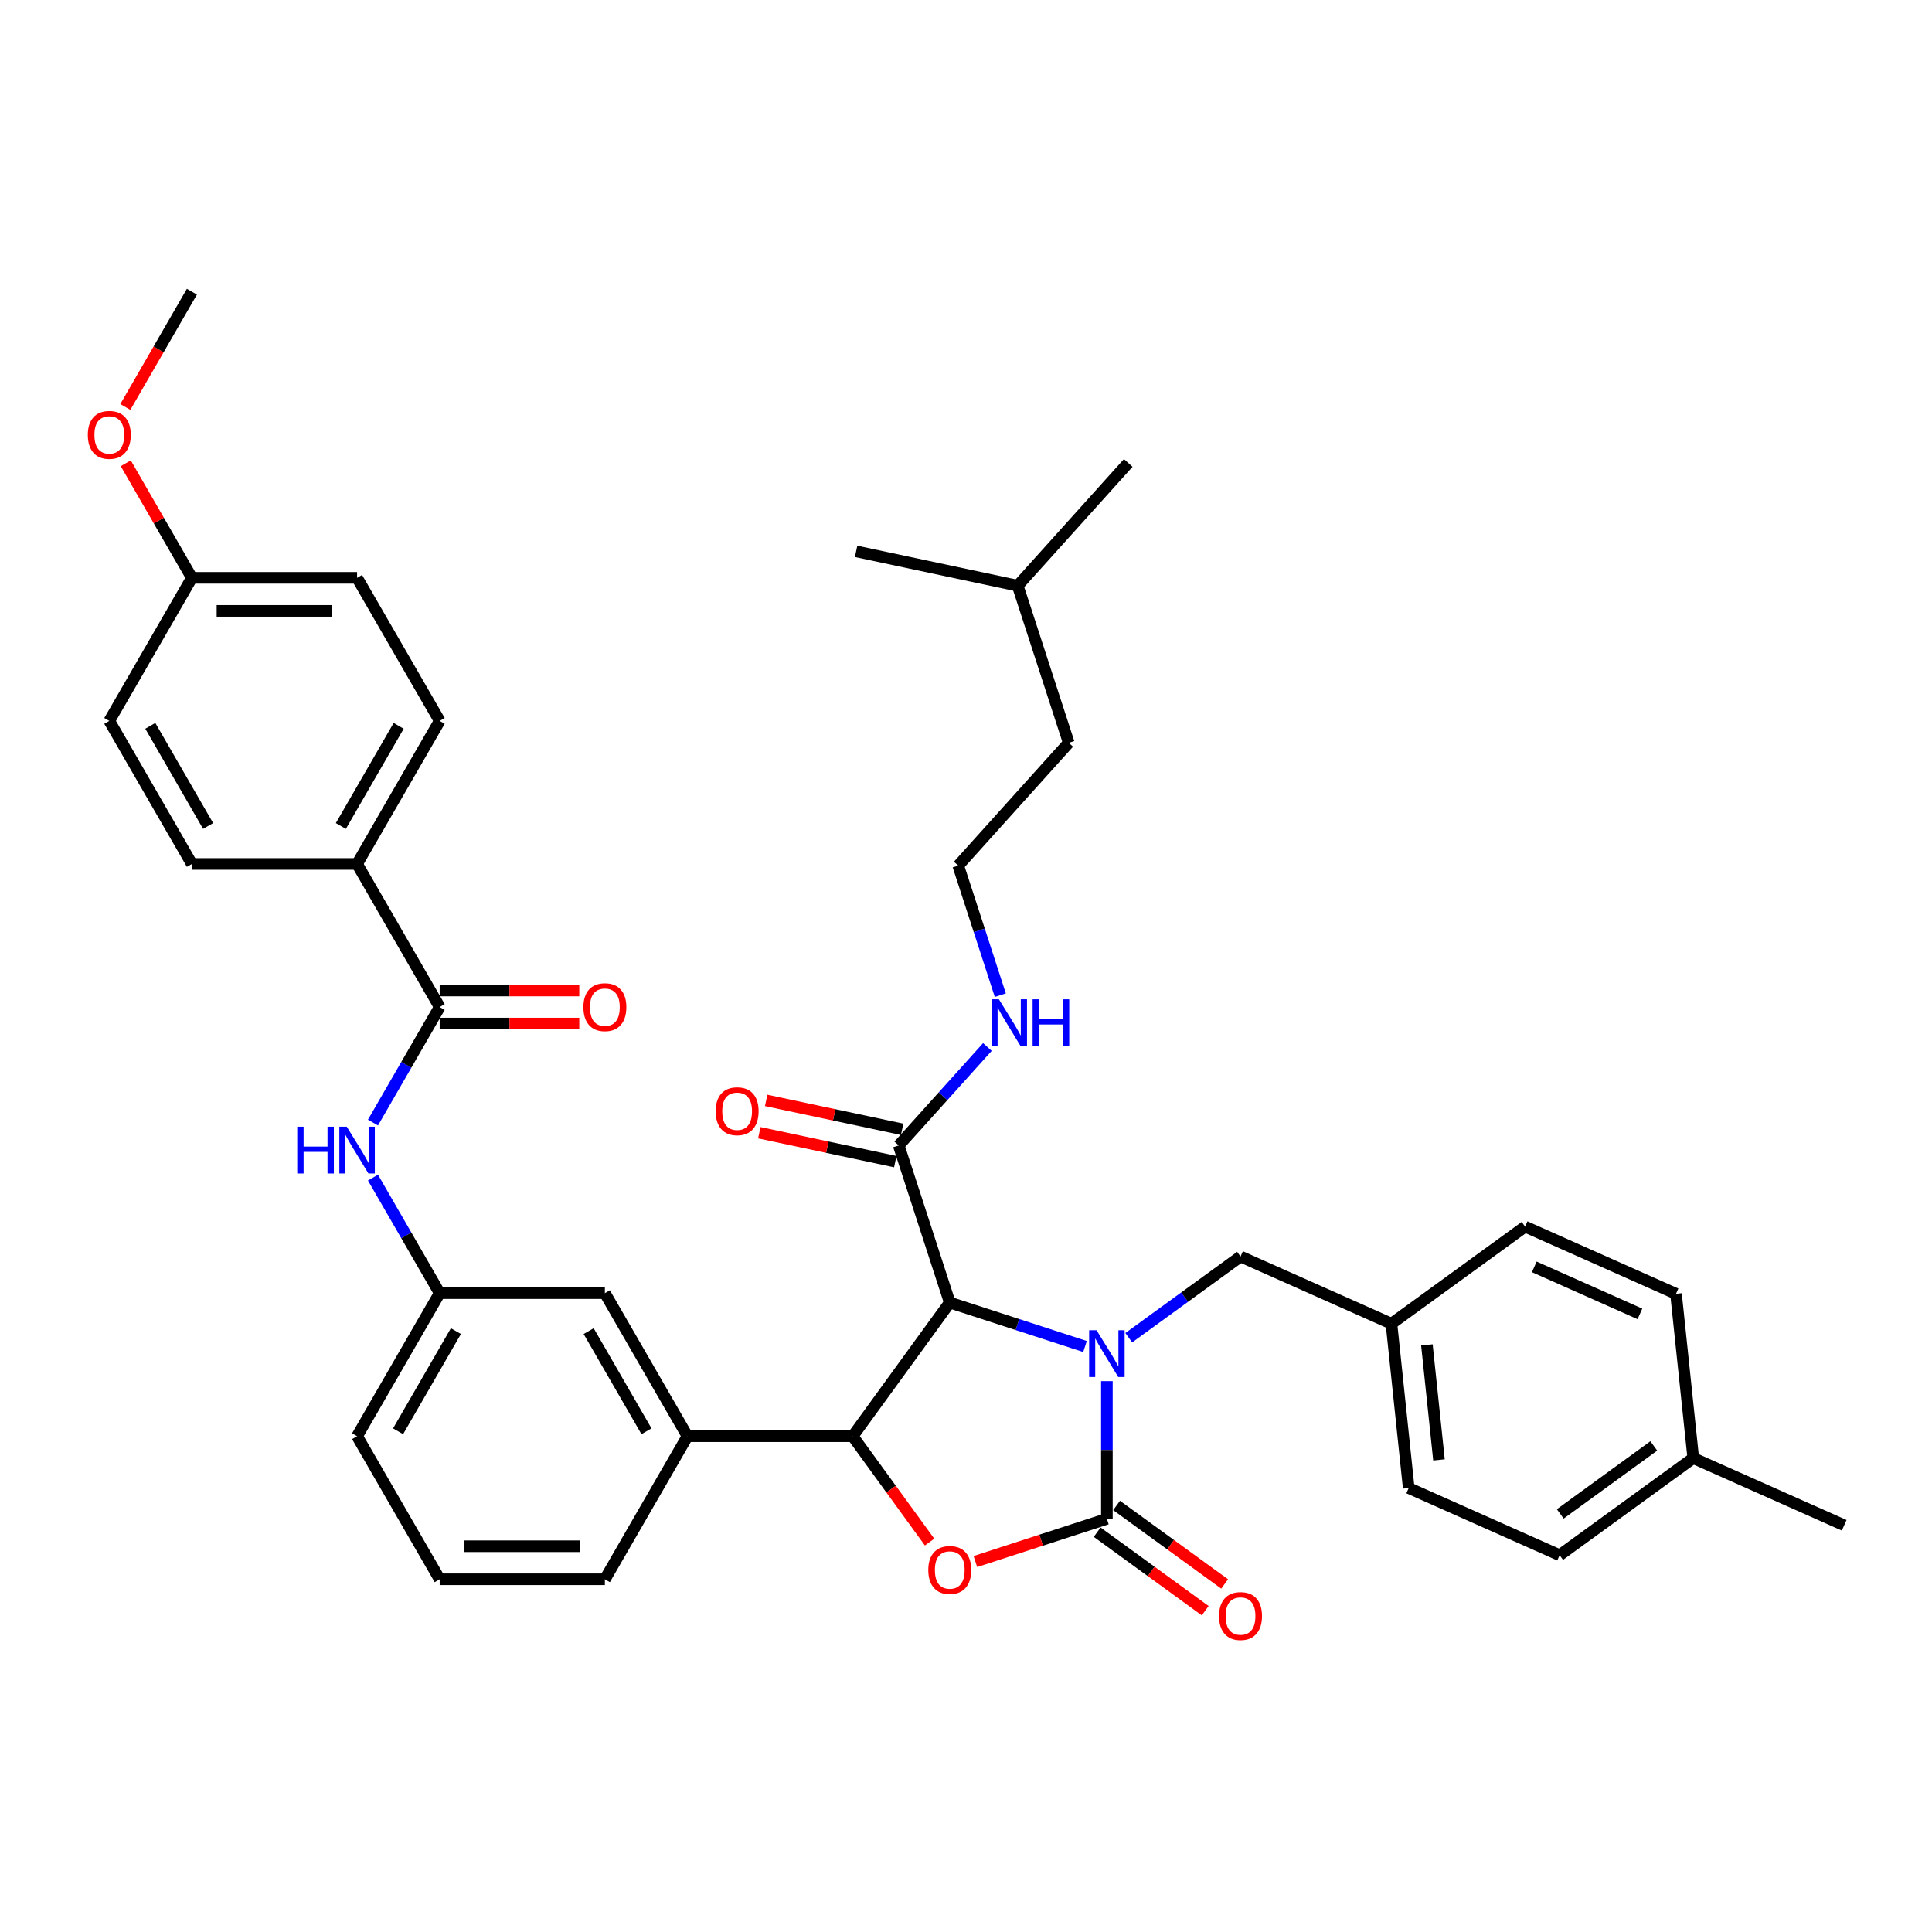 <?xml version='1.0' encoding='iso-8859-1'?>
<svg version='1.1' baseProfile='full'
              xmlns='http://www.w3.org/2000/svg'
                      xmlns:rdkit='http://www.rdkit.org/xml'
                      xmlns:xlink='http://www.w3.org/1999/xlink'
                  xml:space='preserve'
width='1000px' height='1000px' viewBox='0 0 1000 1000'>
<!-- END OF HEADER -->
<rect style='opacity:1.0;fill:#FFFFFF;stroke:none' width='1000' height='1000' x='0' y='0'> </rect>
<path class='bond-0' d='M 495.969,448.025 L 553.183,384.482' style='fill:none;fill-rule:evenodd;stroke:#000000;stroke-width:6px;stroke-linecap:butt;stroke-linejoin:miter;stroke-opacity:1' />
<path class='bond-1' d='M 495.969,448.025 L 506.866,481.562' style='fill:none;fill-rule:evenodd;stroke:#000000;stroke-width:6px;stroke-linecap:butt;stroke-linejoin:miter;stroke-opacity:1' />
<path class='bond-1' d='M 506.866,481.562 L 517.763,515.099' style='fill:none;fill-rule:evenodd;stroke:#0000FF;stroke-width:6px;stroke-linecap:butt;stroke-linejoin:miter;stroke-opacity:1' />
<path class='bond-2' d='M 465.178,592.887 L 488.125,567.402' style='fill:none;fill-rule:evenodd;stroke:#000000;stroke-width:6px;stroke-linecap:butt;stroke-linejoin:miter;stroke-opacity:1' />
<path class='bond-2' d='M 488.125,567.402 L 511.071,541.918' style='fill:none;fill-rule:evenodd;stroke:#0000FF;stroke-width:6px;stroke-linecap:butt;stroke-linejoin:miter;stroke-opacity:1' />
<path class='bond-3' d='M 466.956,584.523 L 431.764,577.043' style='fill:none;fill-rule:evenodd;stroke:#000000;stroke-width:6px;stroke-linecap:butt;stroke-linejoin:miter;stroke-opacity:1' />
<path class='bond-3' d='M 431.764,577.043 L 396.573,569.563' style='fill:none;fill-rule:evenodd;stroke:#FF0000;stroke-width:6px;stroke-linecap:butt;stroke-linejoin:miter;stroke-opacity:1' />
<path class='bond-3' d='M 463.4,601.251 L 428.209,593.77' style='fill:none;fill-rule:evenodd;stroke:#000000;stroke-width:6px;stroke-linecap:butt;stroke-linejoin:miter;stroke-opacity:1' />
<path class='bond-3' d='M 428.209,593.77 L 393.017,586.29' style='fill:none;fill-rule:evenodd;stroke:#FF0000;stroke-width:6px;stroke-linecap:butt;stroke-linejoin:miter;stroke-opacity:1' />
<path class='bond-4' d='M 465.178,592.887 L 491.6,674.207' style='fill:none;fill-rule:evenodd;stroke:#000000;stroke-width:6px;stroke-linecap:butt;stroke-linejoin:miter;stroke-opacity:1' />
<path class='bond-5' d='M 526.761,303.162 L 553.183,384.482' style='fill:none;fill-rule:evenodd;stroke:#000000;stroke-width:6px;stroke-linecap:butt;stroke-linejoin:miter;stroke-opacity:1' />
<path class='bond-6' d='M 526.761,303.162 L 583.975,239.62' style='fill:none;fill-rule:evenodd;stroke:#000000;stroke-width:6px;stroke-linecap:butt;stroke-linejoin:miter;stroke-opacity:1' />
<path class='bond-7' d='M 526.761,303.162 L 443.125,285.385' style='fill:none;fill-rule:evenodd;stroke:#000000;stroke-width:6px;stroke-linecap:butt;stroke-linejoin:miter;stroke-opacity:1' />
<path class='bond-8' d='M 184.827,447.184 L 227.58,373.135' style='fill:none;fill-rule:evenodd;stroke:#000000;stroke-width:6px;stroke-linecap:butt;stroke-linejoin:miter;stroke-opacity:1' />
<path class='bond-8' d='M 176.43,427.526 L 206.357,375.692' style='fill:none;fill-rule:evenodd;stroke:#000000;stroke-width:6px;stroke-linecap:butt;stroke-linejoin:miter;stroke-opacity:1' />
<path class='bond-9' d='M 184.827,447.184 L 99.323,447.184' style='fill:none;fill-rule:evenodd;stroke:#000000;stroke-width:6px;stroke-linecap:butt;stroke-linejoin:miter;stroke-opacity:1' />
<path class='bond-10' d='M 184.827,447.184 L 227.58,521.234' style='fill:none;fill-rule:evenodd;stroke:#000000;stroke-width:6px;stroke-linecap:butt;stroke-linejoin:miter;stroke-opacity:1' />
<path class='bond-11' d='M 193.052,581.038 L 210.316,551.136' style='fill:none;fill-rule:evenodd;stroke:#0000FF;stroke-width:6px;stroke-linecap:butt;stroke-linejoin:miter;stroke-opacity:1' />
<path class='bond-11' d='M 210.316,551.136 L 227.58,521.234' style='fill:none;fill-rule:evenodd;stroke:#000000;stroke-width:6px;stroke-linecap:butt;stroke-linejoin:miter;stroke-opacity:1' />
<path class='bond-12' d='M 193.052,609.528 L 210.316,639.43' style='fill:none;fill-rule:evenodd;stroke:#0000FF;stroke-width:6px;stroke-linecap:butt;stroke-linejoin:miter;stroke-opacity:1' />
<path class='bond-12' d='M 210.316,639.43 L 227.58,669.332' style='fill:none;fill-rule:evenodd;stroke:#000000;stroke-width:6px;stroke-linecap:butt;stroke-linejoin:miter;stroke-opacity:1' />
<path class='bond-13' d='M 227.58,529.784 L 263.706,529.784' style='fill:none;fill-rule:evenodd;stroke:#000000;stroke-width:6px;stroke-linecap:butt;stroke-linejoin:miter;stroke-opacity:1' />
<path class='bond-13' d='M 263.706,529.784 L 299.831,529.784' style='fill:none;fill-rule:evenodd;stroke:#FF0000;stroke-width:6px;stroke-linecap:butt;stroke-linejoin:miter;stroke-opacity:1' />
<path class='bond-13' d='M 227.58,512.683 L 263.706,512.683' style='fill:none;fill-rule:evenodd;stroke:#000000;stroke-width:6px;stroke-linecap:butt;stroke-linejoin:miter;stroke-opacity:1' />
<path class='bond-13' d='M 263.706,512.683 L 299.831,512.683' style='fill:none;fill-rule:evenodd;stroke:#FF0000;stroke-width:6px;stroke-linecap:butt;stroke-linejoin:miter;stroke-opacity:1' />
<path class='bond-14' d='M 227.58,373.135 L 184.827,299.086' style='fill:none;fill-rule:evenodd;stroke:#000000;stroke-width:6px;stroke-linecap:butt;stroke-linejoin:miter;stroke-opacity:1' />
<path class='bond-15' d='M 720.208,685.149 L 789.383,634.89' style='fill:none;fill-rule:evenodd;stroke:#000000;stroke-width:6px;stroke-linecap:butt;stroke-linejoin:miter;stroke-opacity:1' />
<path class='bond-16' d='M 720.208,685.149 L 729.145,770.185' style='fill:none;fill-rule:evenodd;stroke:#000000;stroke-width:6px;stroke-linecap:butt;stroke-linejoin:miter;stroke-opacity:1' />
<path class='bond-16' d='M 738.556,696.117 L 744.812,755.642' style='fill:none;fill-rule:evenodd;stroke:#000000;stroke-width:6px;stroke-linecap:butt;stroke-linejoin:miter;stroke-opacity:1' />
<path class='bond-17' d='M 720.208,685.149 L 642.095,650.371' style='fill:none;fill-rule:evenodd;stroke:#000000;stroke-width:6px;stroke-linecap:butt;stroke-linejoin:miter;stroke-opacity:1' />
<path class='bond-18' d='M 572.92,714.874 L 572.92,750.504' style='fill:none;fill-rule:evenodd;stroke:#0000FF;stroke-width:6px;stroke-linecap:butt;stroke-linejoin:miter;stroke-opacity:1' />
<path class='bond-18' d='M 572.92,750.504 L 572.92,786.134' style='fill:none;fill-rule:evenodd;stroke:#000000;stroke-width:6px;stroke-linecap:butt;stroke-linejoin:miter;stroke-opacity:1' />
<path class='bond-19' d='M 561.6,696.951 L 526.6,685.579' style='fill:none;fill-rule:evenodd;stroke:#0000FF;stroke-width:6px;stroke-linecap:butt;stroke-linejoin:miter;stroke-opacity:1' />
<path class='bond-19' d='M 526.6,685.579 L 491.6,674.207' style='fill:none;fill-rule:evenodd;stroke:#000000;stroke-width:6px;stroke-linecap:butt;stroke-linejoin:miter;stroke-opacity:1' />
<path class='bond-20' d='M 584.241,692.404 L 613.168,671.388' style='fill:none;fill-rule:evenodd;stroke:#0000FF;stroke-width:6px;stroke-linecap:butt;stroke-linejoin:miter;stroke-opacity:1' />
<path class='bond-20' d='M 613.168,671.388 L 642.095,650.371' style='fill:none;fill-rule:evenodd;stroke:#000000;stroke-width:6px;stroke-linecap:butt;stroke-linejoin:miter;stroke-opacity:1' />
<path class='bond-21' d='M 876.433,754.705 L 807.258,804.963' style='fill:none;fill-rule:evenodd;stroke:#000000;stroke-width:6px;stroke-linecap:butt;stroke-linejoin:miter;stroke-opacity:1' />
<path class='bond-21' d='M 856.005,748.408 L 807.583,783.589' style='fill:none;fill-rule:evenodd;stroke:#000000;stroke-width:6px;stroke-linecap:butt;stroke-linejoin:miter;stroke-opacity:1' />
<path class='bond-22' d='M 876.433,754.705 L 954.545,789.483' style='fill:none;fill-rule:evenodd;stroke:#000000;stroke-width:6px;stroke-linecap:butt;stroke-linejoin:miter;stroke-opacity:1' />
<path class='bond-23' d='M 876.433,754.705 L 867.495,669.668' style='fill:none;fill-rule:evenodd;stroke:#000000;stroke-width:6px;stroke-linecap:butt;stroke-linejoin:miter;stroke-opacity:1' />
<path class='bond-24' d='M 867.495,669.668 L 789.383,634.89' style='fill:none;fill-rule:evenodd;stroke:#000000;stroke-width:6px;stroke-linecap:butt;stroke-linejoin:miter;stroke-opacity:1' />
<path class='bond-24' d='M 848.823,680.074 L 794.144,655.73' style='fill:none;fill-rule:evenodd;stroke:#000000;stroke-width:6px;stroke-linecap:butt;stroke-linejoin:miter;stroke-opacity:1' />
<path class='bond-25' d='M 572.92,786.134 L 538.887,797.192' style='fill:none;fill-rule:evenodd;stroke:#000000;stroke-width:6px;stroke-linecap:butt;stroke-linejoin:miter;stroke-opacity:1' />
<path class='bond-25' d='M 538.887,797.192 L 504.854,808.25' style='fill:none;fill-rule:evenodd;stroke:#FF0000;stroke-width:6px;stroke-linecap:butt;stroke-linejoin:miter;stroke-opacity:1' />
<path class='bond-26' d='M 567.895,793.052 L 595.855,813.366' style='fill:none;fill-rule:evenodd;stroke:#000000;stroke-width:6px;stroke-linecap:butt;stroke-linejoin:miter;stroke-opacity:1' />
<path class='bond-26' d='M 595.855,813.366 L 623.816,833.681' style='fill:none;fill-rule:evenodd;stroke:#FF0000;stroke-width:6px;stroke-linecap:butt;stroke-linejoin:miter;stroke-opacity:1' />
<path class='bond-26' d='M 577.946,779.217 L 605.907,799.531' style='fill:none;fill-rule:evenodd;stroke:#000000;stroke-width:6px;stroke-linecap:butt;stroke-linejoin:miter;stroke-opacity:1' />
<path class='bond-26' d='M 605.907,799.531 L 633.868,819.846' style='fill:none;fill-rule:evenodd;stroke:#FF0000;stroke-width:6px;stroke-linecap:butt;stroke-linejoin:miter;stroke-opacity:1' />
<path class='bond-27' d='M 491.6,674.207 L 441.342,743.382' style='fill:none;fill-rule:evenodd;stroke:#000000;stroke-width:6px;stroke-linecap:butt;stroke-linejoin:miter;stroke-opacity:1' />
<path class='bond-28' d='M 441.342,743.382 L 461.247,770.778' style='fill:none;fill-rule:evenodd;stroke:#000000;stroke-width:6px;stroke-linecap:butt;stroke-linejoin:miter;stroke-opacity:1' />
<path class='bond-28' d='M 461.247,770.778 L 481.151,798.175' style='fill:none;fill-rule:evenodd;stroke:#FF0000;stroke-width:6px;stroke-linecap:butt;stroke-linejoin:miter;stroke-opacity:1' />
<path class='bond-29' d='M 441.342,743.382 L 355.837,743.382' style='fill:none;fill-rule:evenodd;stroke:#000000;stroke-width:6px;stroke-linecap:butt;stroke-linejoin:miter;stroke-opacity:1' />
<path class='bond-30' d='M 227.58,669.332 L 184.827,743.382' style='fill:none;fill-rule:evenodd;stroke:#000000;stroke-width:6px;stroke-linecap:butt;stroke-linejoin:miter;stroke-opacity:1' />
<path class='bond-30' d='M 235.977,688.99 L 206.05,740.825' style='fill:none;fill-rule:evenodd;stroke:#000000;stroke-width:6px;stroke-linecap:butt;stroke-linejoin:miter;stroke-opacity:1' />
<path class='bond-31' d='M 227.58,669.332 L 313.085,669.332' style='fill:none;fill-rule:evenodd;stroke:#000000;stroke-width:6px;stroke-linecap:butt;stroke-linejoin:miter;stroke-opacity:1' />
<path class='bond-32' d='M 184.827,743.382 L 227.58,817.431' style='fill:none;fill-rule:evenodd;stroke:#000000;stroke-width:6px;stroke-linecap:butt;stroke-linejoin:miter;stroke-opacity:1' />
<path class='bond-33' d='M 227.58,817.431 L 313.085,817.431' style='fill:none;fill-rule:evenodd;stroke:#000000;stroke-width:6px;stroke-linecap:butt;stroke-linejoin:miter;stroke-opacity:1' />
<path class='bond-33' d='M 240.406,800.33 L 300.259,800.33' style='fill:none;fill-rule:evenodd;stroke:#000000;stroke-width:6px;stroke-linecap:butt;stroke-linejoin:miter;stroke-opacity:1' />
<path class='bond-34' d='M 313.085,817.431 L 355.837,743.382' style='fill:none;fill-rule:evenodd;stroke:#000000;stroke-width:6px;stroke-linecap:butt;stroke-linejoin:miter;stroke-opacity:1' />
<path class='bond-35' d='M 355.837,743.382 L 313.085,669.332' style='fill:none;fill-rule:evenodd;stroke:#000000;stroke-width:6px;stroke-linecap:butt;stroke-linejoin:miter;stroke-opacity:1' />
<path class='bond-35' d='M 334.614,740.825 L 304.688,688.99' style='fill:none;fill-rule:evenodd;stroke:#000000;stroke-width:6px;stroke-linecap:butt;stroke-linejoin:miter;stroke-opacity:1' />
<path class='bond-36' d='M 807.258,804.963 L 729.145,770.185' style='fill:none;fill-rule:evenodd;stroke:#000000;stroke-width:6px;stroke-linecap:butt;stroke-linejoin:miter;stroke-opacity:1' />
<path class='bond-37' d='M 99.323,447.184 L 56.57,373.135' style='fill:none;fill-rule:evenodd;stroke:#000000;stroke-width:6px;stroke-linecap:butt;stroke-linejoin:miter;stroke-opacity:1' />
<path class='bond-37' d='M 107.72,427.526 L 77.793,375.692' style='fill:none;fill-rule:evenodd;stroke:#000000;stroke-width:6px;stroke-linecap:butt;stroke-linejoin:miter;stroke-opacity:1' />
<path class='bond-38' d='M 99.323,299.086 L 56.57,373.135' style='fill:none;fill-rule:evenodd;stroke:#000000;stroke-width:6px;stroke-linecap:butt;stroke-linejoin:miter;stroke-opacity:1' />
<path class='bond-39' d='M 99.323,299.086 L 82.207,269.44' style='fill:none;fill-rule:evenodd;stroke:#000000;stroke-width:6px;stroke-linecap:butt;stroke-linejoin:miter;stroke-opacity:1' />
<path class='bond-39' d='M 82.207,269.44 L 65.091,239.794' style='fill:none;fill-rule:evenodd;stroke:#FF0000;stroke-width:6px;stroke-linecap:butt;stroke-linejoin:miter;stroke-opacity:1' />
<path class='bond-40' d='M 99.323,299.086 L 184.827,299.086' style='fill:none;fill-rule:evenodd;stroke:#000000;stroke-width:6px;stroke-linecap:butt;stroke-linejoin:miter;stroke-opacity:1' />
<path class='bond-40' d='M 112.148,316.187 L 172.002,316.187' style='fill:none;fill-rule:evenodd;stroke:#000000;stroke-width:6px;stroke-linecap:butt;stroke-linejoin:miter;stroke-opacity:1' />
<path class='bond-41' d='M 64.874,210.654 L 82.098,180.821' style='fill:none;fill-rule:evenodd;stroke:#FF0000;stroke-width:6px;stroke-linecap:butt;stroke-linejoin:miter;stroke-opacity:1' />
<path class='bond-41' d='M 82.098,180.821 L 99.323,150.987' style='fill:none;fill-rule:evenodd;stroke:#000000;stroke-width:6px;stroke-linecap:butt;stroke-linejoin:miter;stroke-opacity:1' />
<path  class='atom-2' d='M 517.039 517.237
L 524.974 530.063
Q 525.761 531.328, 527.026 533.62
Q 528.292 535.911, 528.36 536.048
L 528.36 517.237
L 531.575 517.237
L 531.575 541.452
L 528.258 541.452
L 519.741 527.429
Q 518.749 525.787, 517.689 523.906
Q 516.663 522.025, 516.355 521.444
L 516.355 541.452
L 513.209 541.452
L 513.209 517.237
L 517.039 517.237
' fill='#0000FF'/>
<path  class='atom-2' d='M 534.482 517.237
L 537.766 517.237
L 537.766 527.532
L 550.147 527.532
L 550.147 517.237
L 553.43 517.237
L 553.43 541.452
L 550.147 541.452
L 550.147 530.268
L 537.766 530.268
L 537.766 541.452
L 534.482 541.452
L 534.482 517.237
' fill='#0000FF'/>
<path  class='atom-3' d='M 370.426 575.178
Q 370.426 569.364, 373.299 566.114
Q 376.172 562.865, 381.542 562.865
Q 386.911 562.865, 389.784 566.114
Q 392.657 569.364, 392.657 575.178
Q 392.657 581.061, 389.75 584.412
Q 386.843 587.73, 381.542 587.73
Q 376.206 587.73, 373.299 584.412
Q 370.426 581.095, 370.426 575.178
M 381.542 584.994
Q 385.235 584.994, 387.219 582.531
Q 389.237 580.035, 389.237 575.178
Q 389.237 570.424, 387.219 568.03
Q 385.235 565.601, 381.542 565.601
Q 377.848 565.601, 375.83 567.995
Q 373.846 570.39, 373.846 575.178
Q 373.846 580.069, 375.83 582.531
Q 377.848 584.994, 381.542 584.994
' fill='#FF0000'/>
<path  class='atom-6' d='M 153.858 583.176
L 157.141 583.176
L 157.141 593.47
L 169.522 593.47
L 169.522 583.176
L 172.805 583.176
L 172.805 607.39
L 169.522 607.39
L 169.522 596.206
L 157.141 596.206
L 157.141 607.39
L 153.858 607.39
L 153.858 583.176
' fill='#0000FF'/>
<path  class='atom-6' d='M 179.475 583.176
L 187.41 596.001
Q 188.196 597.267, 189.462 599.558
Q 190.727 601.85, 190.796 601.987
L 190.796 583.176
L 194.011 583.176
L 194.011 607.39
L 190.693 607.39
L 182.177 593.368
Q 181.185 591.726, 180.125 589.845
Q 179.099 587.964, 178.791 587.382
L 178.791 607.39
L 175.644 607.39
L 175.644 583.176
L 179.475 583.176
' fill='#0000FF'/>
<path  class='atom-8' d='M 301.969 521.302
Q 301.969 515.488, 304.842 512.239
Q 307.715 508.989, 313.085 508.989
Q 318.454 508.989, 321.327 512.239
Q 324.2 515.488, 324.2 521.302
Q 324.2 527.185, 321.293 530.537
Q 318.386 533.854, 313.085 533.854
Q 307.749 533.854, 304.842 530.537
Q 301.969 527.219, 301.969 521.302
M 313.085 531.118
Q 316.778 531.118, 318.762 528.655
Q 320.78 526.159, 320.78 521.302
Q 320.78 516.548, 318.762 514.154
Q 316.778 511.726, 313.085 511.726
Q 309.391 511.726, 307.373 514.12
Q 305.389 516.514, 305.389 521.302
Q 305.389 526.193, 307.373 528.655
Q 309.391 531.118, 313.085 531.118
' fill='#FF0000'/>
<path  class='atom-11' d='M 567.568 688.522
L 575.503 701.348
Q 576.289 702.613, 577.555 704.905
Q 578.82 707.196, 578.889 707.333
L 578.889 688.522
L 582.104 688.522
L 582.104 712.737
L 578.786 712.737
L 570.27 698.714
Q 569.278 697.072, 568.218 695.191
Q 567.192 693.31, 566.884 692.729
L 566.884 712.737
L 563.737 712.737
L 563.737 688.522
L 567.568 688.522
' fill='#0000FF'/>
<path  class='atom-17' d='M 480.485 812.625
Q 480.485 806.811, 483.358 803.562
Q 486.231 800.312, 491.6 800.312
Q 496.97 800.312, 499.843 803.562
Q 502.716 806.811, 502.716 812.625
Q 502.716 818.508, 499.809 821.86
Q 496.902 825.177, 491.6 825.177
Q 486.265 825.177, 483.358 821.86
Q 480.485 818.542, 480.485 812.625
M 491.6 822.441
Q 495.294 822.441, 497.278 819.978
Q 499.296 817.482, 499.296 812.625
Q 499.296 807.871, 497.278 805.477
Q 495.294 803.048, 491.6 803.048
Q 487.907 803.048, 485.889 805.443
Q 483.905 807.837, 483.905 812.625
Q 483.905 817.516, 485.889 819.978
Q 487.907 822.441, 491.6 822.441
' fill='#FF0000'/>
<path  class='atom-18' d='M 630.98 836.461
Q 630.98 830.647, 633.853 827.398
Q 636.726 824.148, 642.095 824.148
Q 647.465 824.148, 650.338 827.398
Q 653.211 830.647, 653.211 836.461
Q 653.211 842.344, 650.304 845.696
Q 647.397 849.013, 642.095 849.013
Q 636.76 849.013, 633.853 845.696
Q 630.98 842.378, 630.98 836.461
M 642.095 846.277
Q 645.789 846.277, 647.773 843.814
Q 649.791 841.318, 649.791 836.461
Q 649.791 831.707, 647.773 829.313
Q 645.789 826.885, 642.095 826.885
Q 638.401 826.885, 636.384 829.279
Q 634.4 831.673, 634.4 836.461
Q 634.4 841.352, 636.384 843.814
Q 638.401 846.277, 642.095 846.277
' fill='#FF0000'/>
<path  class='atom-34' d='M 45.455 225.105
Q 45.455 219.29, 48.328 216.041
Q 51.2 212.792, 56.57 212.792
Q 61.94 212.792, 64.813 216.041
Q 67.686 219.29, 67.686 225.105
Q 67.686 230.987, 64.779 234.339
Q 61.871 237.657, 56.57 237.657
Q 51.235 237.657, 48.328 234.339
Q 45.455 231.022, 45.455 225.105
M 56.57 234.921
Q 60.264 234.921, 62.248 232.458
Q 64.266 229.961, 64.266 225.105
Q 64.266 220.351, 62.248 217.956
Q 60.264 215.528, 56.57 215.528
Q 52.876 215.528, 50.858 217.922
Q 48.875 220.316, 48.875 225.105
Q 48.875 229.995, 50.858 232.458
Q 52.876 234.921, 56.57 234.921
' fill='#FF0000'/>
</svg>

